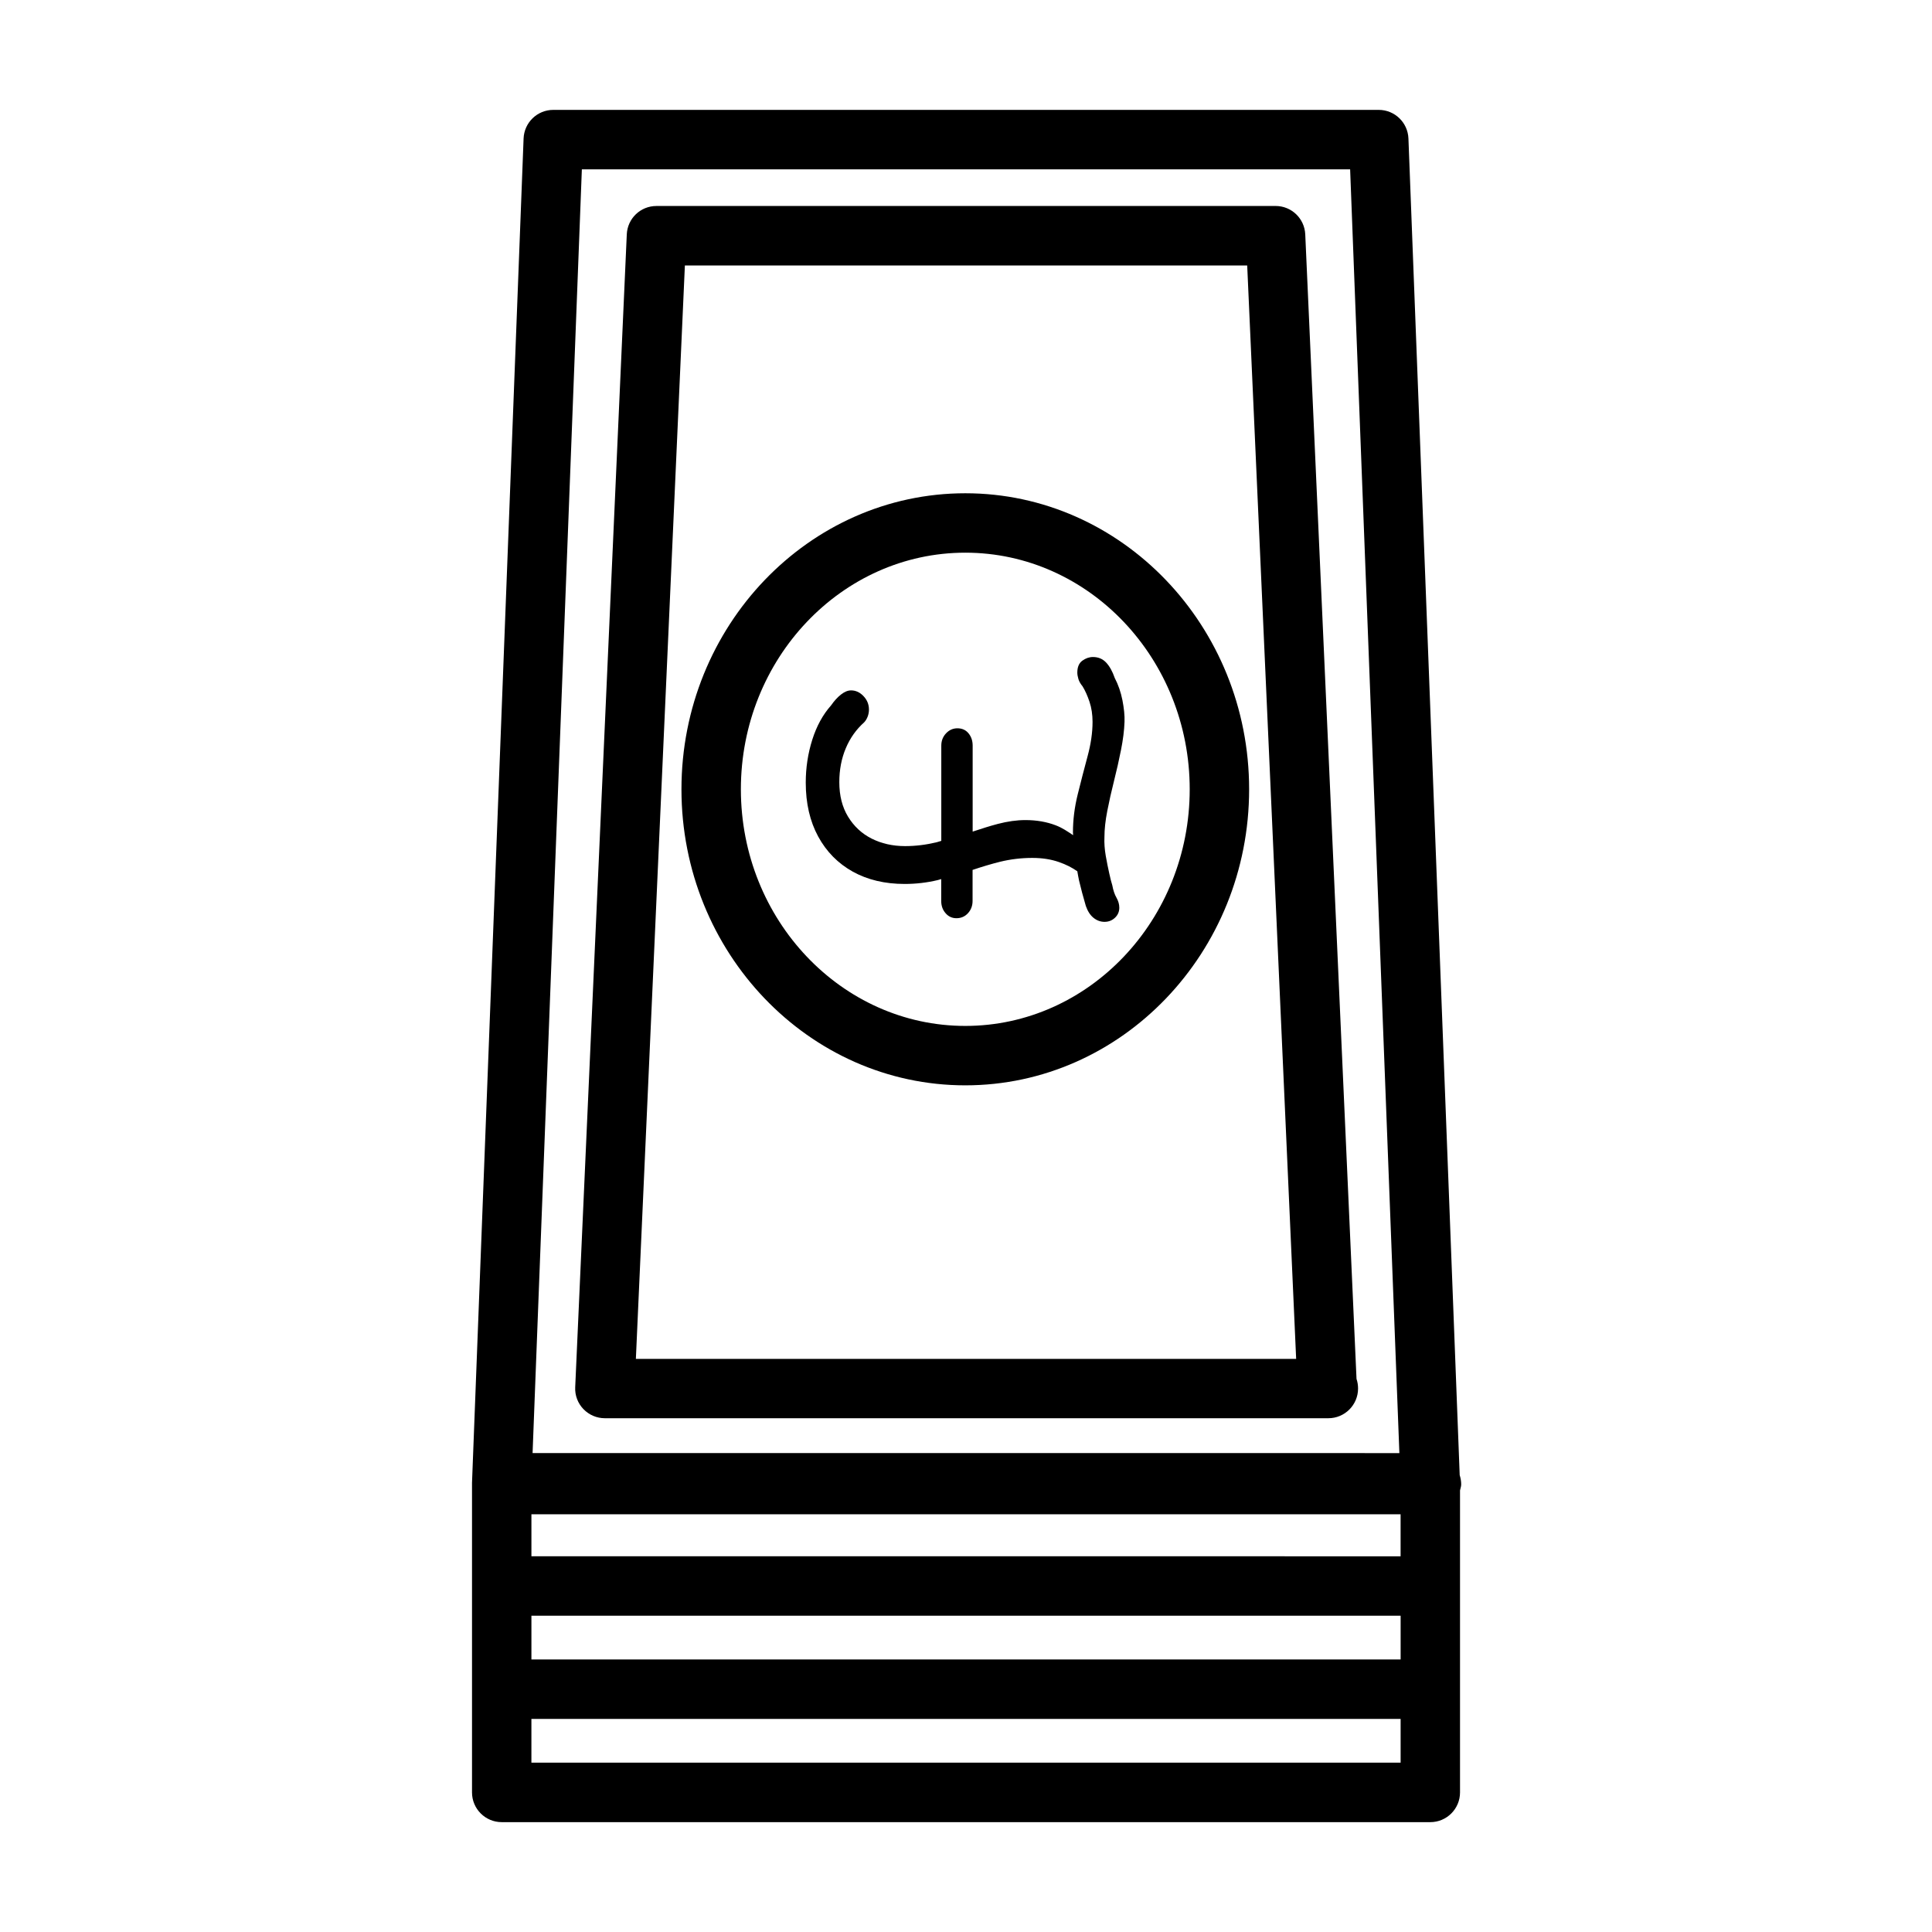 <?xml version="1.0" encoding="UTF-8"?>
<!-- Uploaded to: SVG Repo, www.svgrepo.com, Generator: SVG Repo Mixer Tools -->
<svg fill="#000000" width="800px" height="800px" version="1.1" viewBox="144 144 512 512" xmlns="http://www.w3.org/2000/svg">
 <g>
  <path d="m531.23 537.43c0-0.883-0.141-1.715-0.395-2.504l-13.586-354.23c-0.172-4.234-3.637-7.574-7.871-7.574h-218.75c-4.234 0-7.699 3.336-7.871 7.574l-13.668 356.23v0.047 82.043c0 4.344 3.527 7.871 7.871 7.871h246.09c4.344 0 7.871-3.527 7.871-7.871v-80.043c0.098-0.52 0.305-1.008 0.305-1.543zm-16.059 7.871v11.133l-230.34-0.004v-11.133zm-230.34 26.875h230.35v11.602h-230.35zm13.367-383.3h203.6l13.051 340.21-229.71-0.004zm216.97 422.25h-230.34v-11.602h230.35v11.602z"/>
  <path d="m298.61 517.42c1.496 1.559 3.543 2.426 5.684 2.426h191.42c0.109-0.016 0.219 0 0.316 0 4.344 0 7.871-3.527 7.871-7.871 0-0.898-0.141-1.746-0.41-2.551l-13.586-303.31c-0.188-4.203-3.637-7.527-7.856-7.527l-164.09 0.004c-4.219 0-7.668 3.305-7.856 7.527l-13.668 305.51c-0.109 2.141 0.676 4.234 2.172 5.793zm26.891-303.07h149.02l12.973 289.77h-174.98z"/>
  <path d="m399.82 274.72c-41.484 0-75.227 35.188-75.227 78.453s33.754 78.453 75.227 78.453c41.469 0 75.211-35.188 75.211-78.453s-33.738-78.453-75.211-78.453zm0 141.16c-32.793 0-59.48-28.133-59.48-62.707s26.688-62.707 59.48-62.707 59.465 28.133 59.465 62.707-26.668 62.707-59.465 62.707z"/>
  <path d="m441.45 329.53c-0.426-2.125-1.102-4.094-2.031-5.856-0.613-1.777-1.387-3.148-2.297-4.109-0.914-0.961-2.078-1.449-3.465-1.449-1.008 0-1.953 0.332-2.832 0.977-0.883 0.645-1.324 1.699-1.324 3.148 0 0.488 0.094 1.055 0.285 1.699 0.188 0.645 0.566 1.289 1.102 1.938 0.691 1.133 1.309 2.504 1.844 4.109s0.805 3.387 0.805 5.32c0 2.832-0.441 5.871-1.324 9.133-0.883 3.273-1.746 6.613-2.598 10.043-0.852 3.434-1.273 6.801-1.273 10.109 0 0.25 0.047 0.488 0.047 0.738-1.449-0.961-2.867-1.953-4.613-2.613-2.426-0.93-5.102-1.387-8.031-1.387-2.312 0-4.754 0.348-7.336 1.023-2.156 0.566-4.394 1.289-6.644 2.031v-22.781c0-1.289-0.363-2.379-1.102-3.273-0.723-0.883-1.715-1.324-2.945-1.324-1.148 0-2.156 0.441-2.992 1.324-0.852 0.898-1.273 1.984-1.273 3.273v25.238c-0.41 0.109-0.805 0.25-1.211 0.363-2.801 0.676-5.606 1.023-8.375 1.023-3.305 0-6.266-0.676-8.895-2-2.613-1.324-4.691-3.273-6.234-5.809-1.543-2.535-2.312-5.59-2.312-9.133 0-3.305 0.582-6.312 1.73-9.02s2.769-4.977 4.848-6.832c0.379-0.395 0.691-0.898 0.93-1.512 0.234-0.598 0.348-1.227 0.348-1.875 0-1.371-0.488-2.566-1.449-3.574-0.961-1.008-2.062-1.512-3.289-1.512-0.852 0-1.73 0.363-2.66 1.086-0.93 0.723-1.812 1.699-2.66 2.914-2.156 2.426-3.809 5.449-4.961 9.07-1.148 3.637-1.73 7.43-1.73 11.367 0 5.496 1.102 10.25 3.289 14.281s5.258 7.133 9.18 9.32c3.922 2.172 8.5 3.258 13.746 3.258 3.008 0 5.934-0.348 8.77-1.023 0.316-0.078 0.613-0.188 0.914-0.27v5.777c0 1.289 0.379 2.379 1.148 3.258 0.77 0.898 1.73 1.34 2.883 1.34 1.227 0 2.25-0.441 3.07-1.34 0.805-0.883 1.211-1.969 1.211-3.258v-8.203c2.394-0.805 4.816-1.543 7.273-2.156 2.769-0.676 5.621-1.023 8.551-1.023 2.613 0 4.961 0.363 7.039 1.086 1.953 0.676 3.559 1.512 4.894 2.457 0.156 0.82 0.27 1.637 0.457 2.441 0.504 2.141 1.102 4.375 1.793 6.723 0.473 1.371 1.133 2.426 2.016 3.148s1.875 1.086 2.945 1.086c1.086 0 2-0.363 2.769-1.086s1.148-1.621 1.148-2.66c0-0.883-0.25-1.777-0.754-2.66-0.504-0.883-0.867-1.984-1.102-3.273-0.234-0.723-0.504-1.777-0.805-3.148-0.316-1.371-0.613-2.93-0.93-4.66-0.301-1.73-0.426-3.402-0.348-5.023 0-2.016 0.25-4.312 0.754-6.894 0.504-2.582 1.102-5.242 1.793-7.981 0.691-2.738 1.309-5.465 1.844-8.172 0.535-2.691 0.852-5.18 0.93-7.445 0.07-1.723-0.148-3.629-0.559-5.769z"/>
 </g>
</svg>